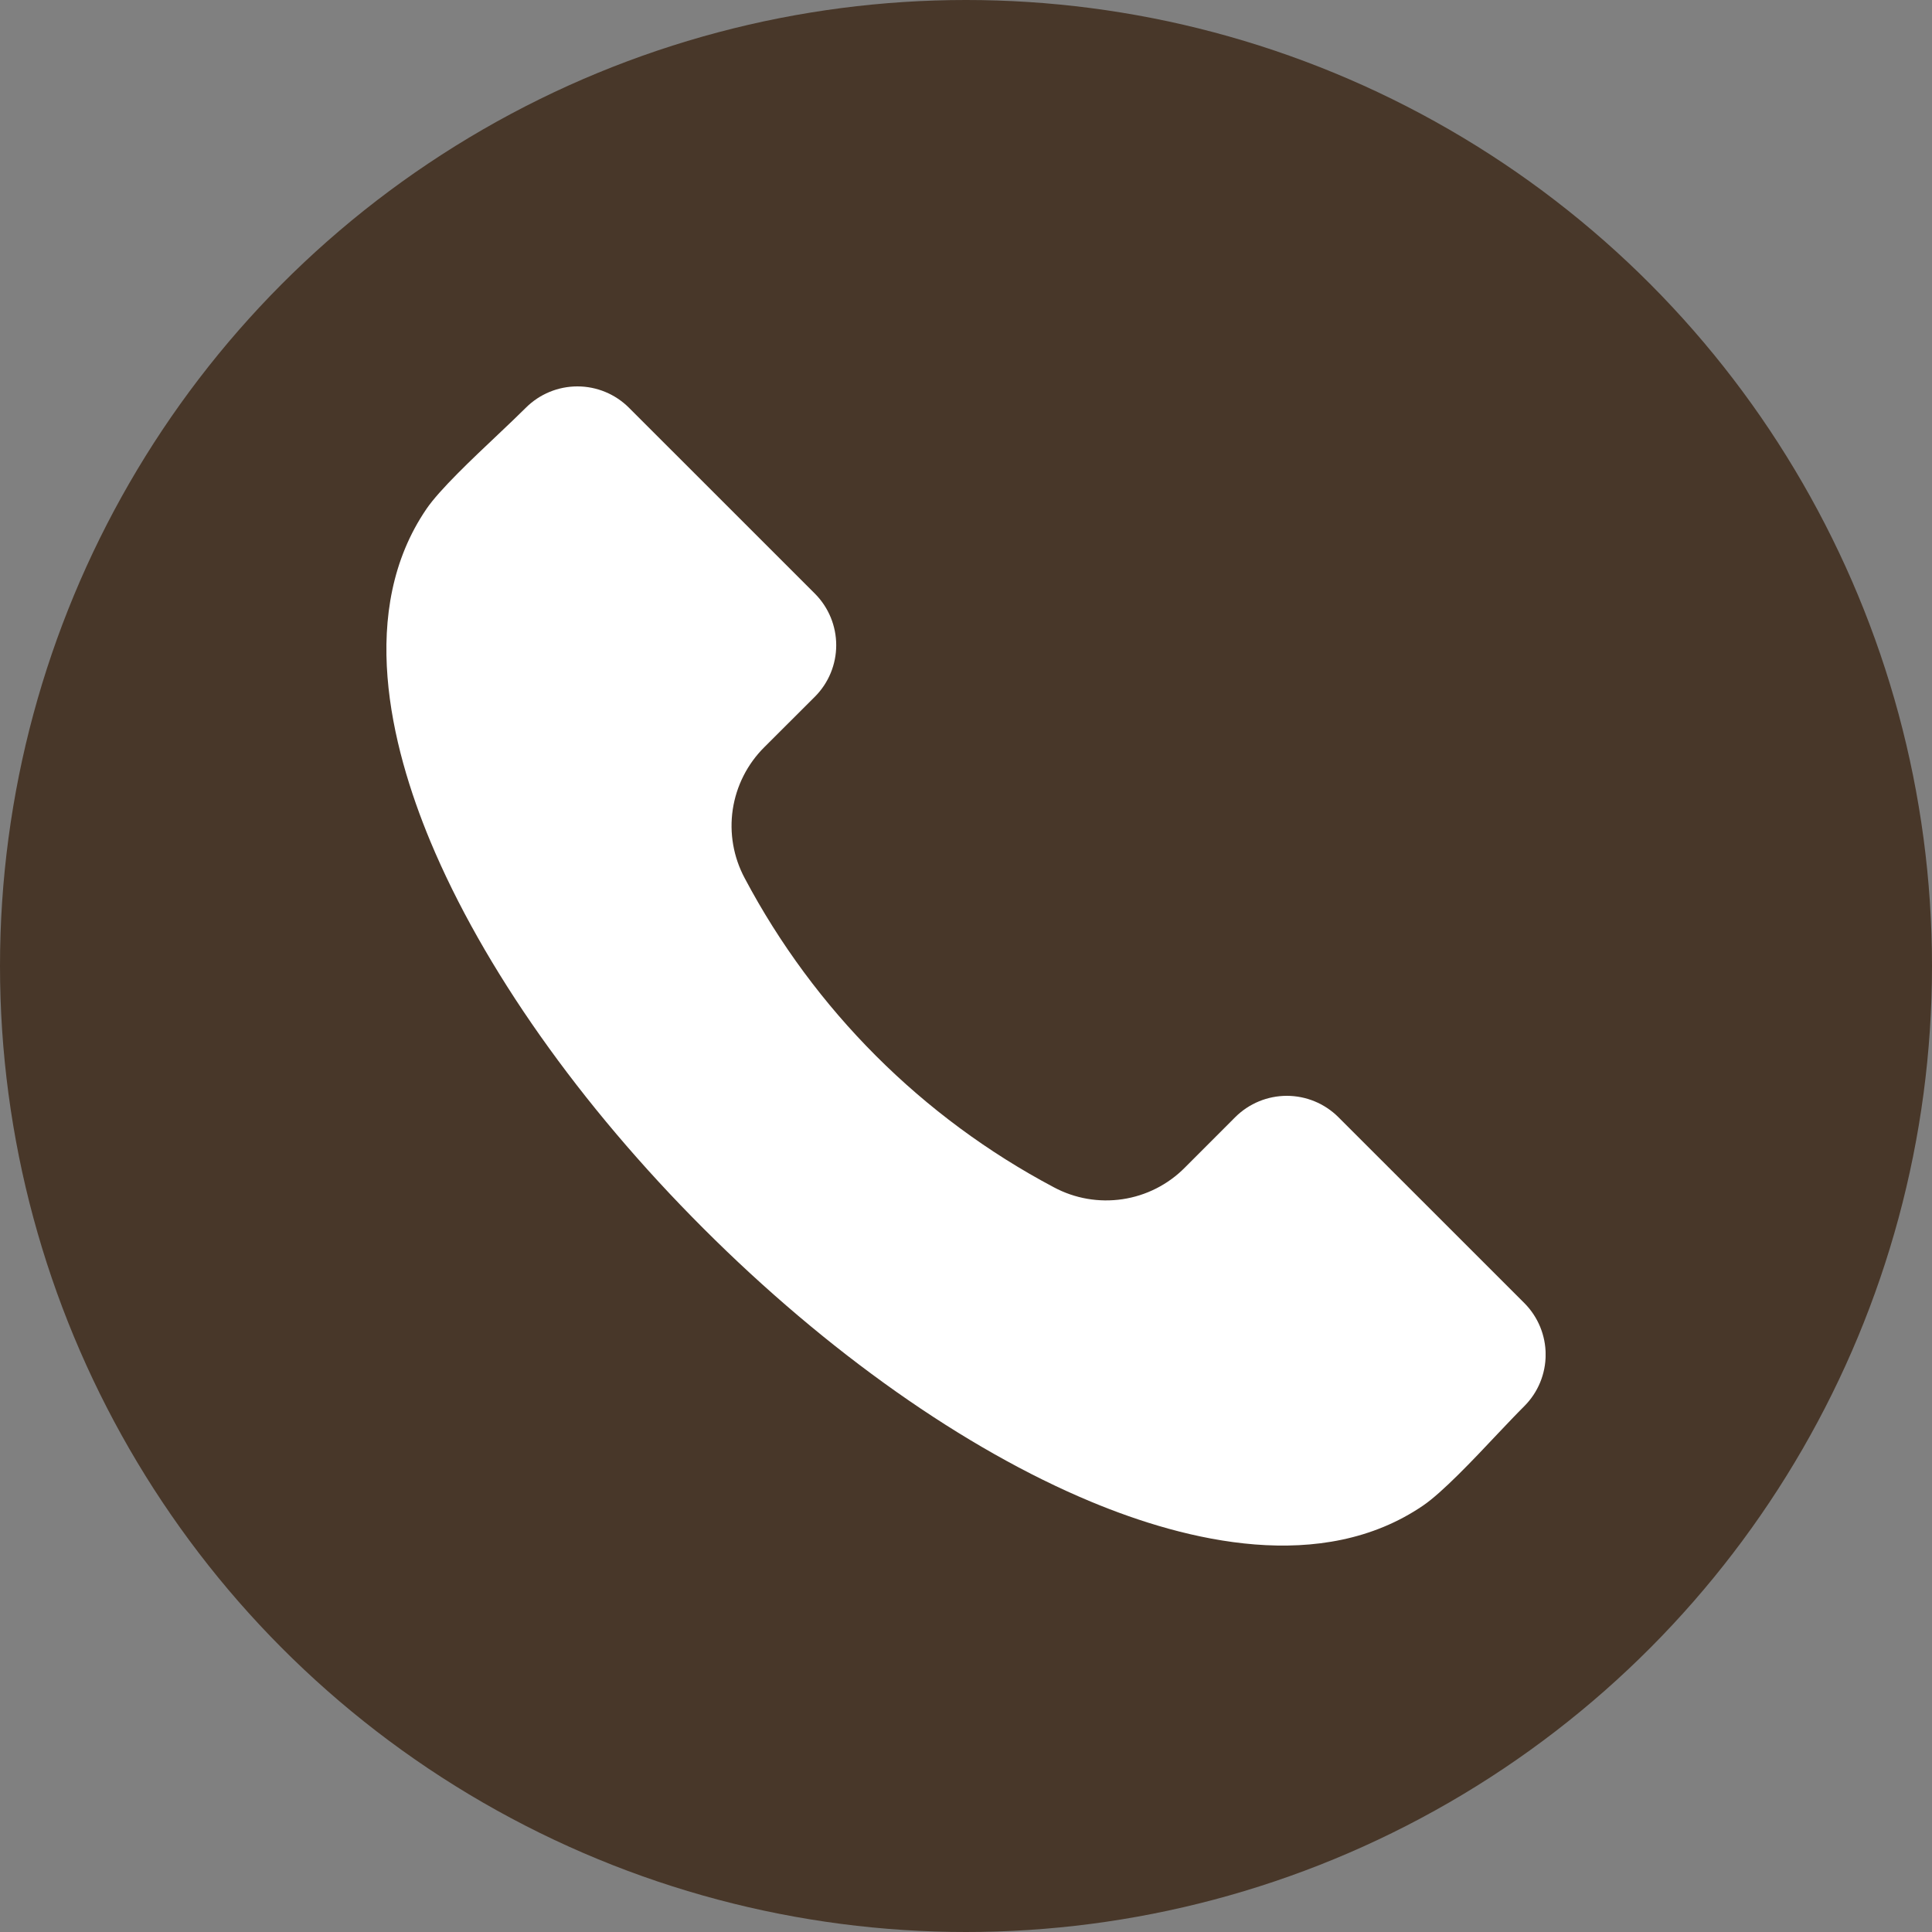 <?xml version="1.0" encoding="UTF-8"?> <svg xmlns="http://www.w3.org/2000/svg" width="40" height="40" viewBox="0 0 40 40" fill="none"><rect x="0" y="0" width="40" height="40" fill="#808080" stroke="none"/><circle cx="20" cy="20" r="20" fill="#483729"></circle><g clip-path="url(#clip0_93_271)"><path fill-rule="evenodd" clip-rule="evenodd" d="M31.562 29.11C31.402 29.269 31.21 29.472 31.006 29.687C30.498 30.227 29.863 30.898 29.465 31.17C27.37 32.601 24.567 31.916 22.585 31.09C19.97 30.001 17.122 27.992 14.566 25.436C12.007 22.879 9.999 20.031 8.909 17.417C8.084 15.434 7.398 12.631 8.83 10.536C9.102 10.137 9.774 9.503 10.313 8.994C10.529 8.79 10.73 8.598 10.889 8.44C11.172 8.158 11.555 8 11.955 8C12.354 8 12.737 8.158 13.02 8.44L16.874 12.293C17.155 12.576 17.313 12.959 17.313 13.358C17.313 13.757 17.155 14.139 16.874 14.422L15.824 15.47C15.473 15.819 15.245 16.27 15.171 16.759C15.098 17.248 15.185 17.747 15.419 18.183C16.863 20.908 19.092 23.137 21.818 24.581C22.254 24.815 22.753 24.901 23.241 24.828C23.73 24.755 24.182 24.526 24.53 24.175L25.577 23.127C25.86 22.846 26.243 22.688 26.642 22.688C27.041 22.688 27.424 22.846 27.707 23.127L31.562 26.981C31.843 27.264 32.001 27.647 32.001 28.046C32.001 28.445 31.843 28.828 31.562 29.11Z" fill="white"></path></g><defs><clipPath id="clip0_93_271"><rect width="24" height="24" fill="white" transform="translate(8 8)"></rect></clipPath></defs></svg> 